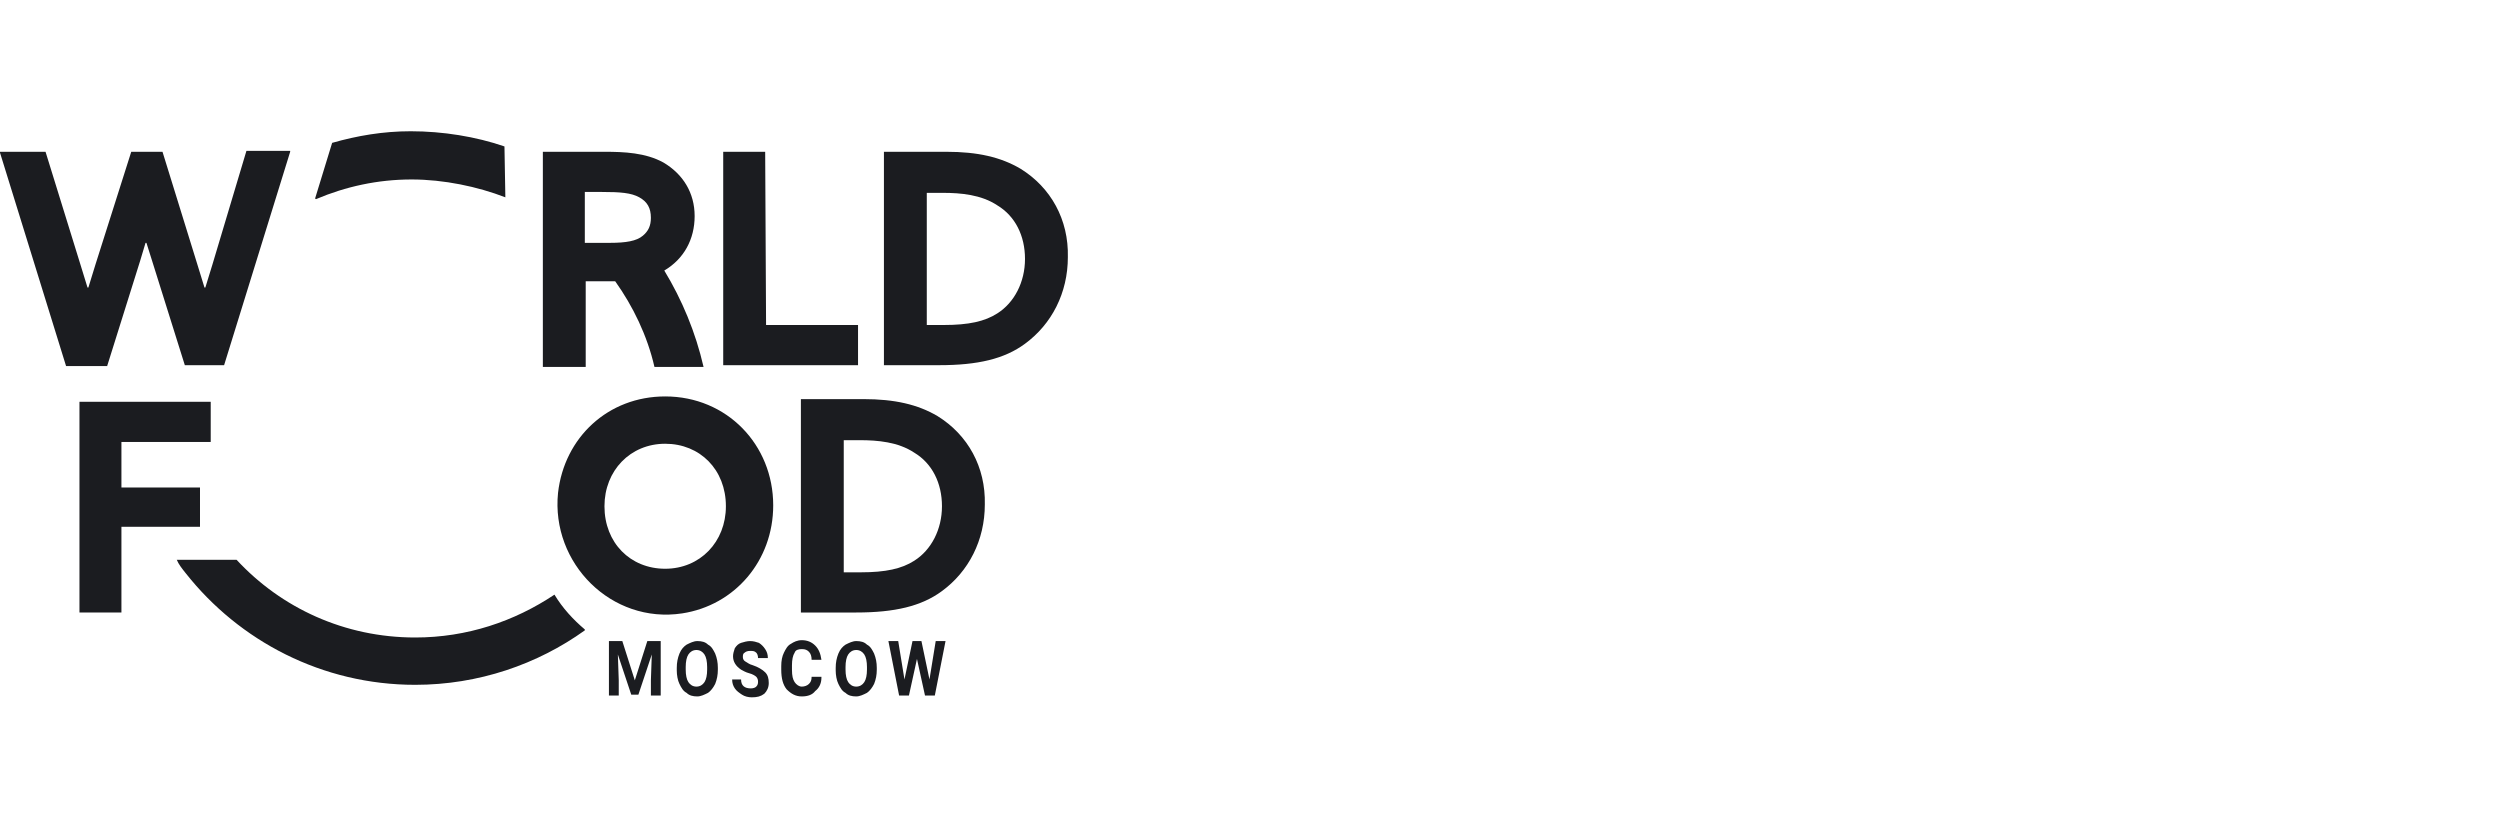 <?xml version="1.0" encoding="utf-8"?>
<!-- Generator: Adobe Illustrator 27.7.0, SVG Export Plug-In . SVG Version: 6.00 Build 0)  -->
<svg version="1.1" id="Layer_1" xmlns="http://www.w3.org/2000/svg" xmlns:xlink="http://www.w3.org/1999/xlink" x="0px" y="0px"
	 viewBox="0 0 280 92" style="enable-background:new 0 0 280 92;" xml:space="preserve">
<style type="text/css">
	.st0{fill:#1B1C20;}
	.st1{fill:#152547;}
	.st2{fill:#142547;}
	.st3{fill:#EC6503;}
	.st4{fill:#EB6402;}
	.st5{fill:#122547;}
	.st6{fill:#C2041D;}
	.st7{fill-rule:evenodd;clip-rule:evenodd;fill:#E34E00;}
	.st8{fill-rule:evenodd;clip-rule:evenodd;fill:#FFFFFF;}
	.st9{fill:#A2A2A6;}
	.st10{fill:#00B2BB;}
	.st11{fill:#E74394;}
	.st12{fill:#FFEC00;}
	.st13{fill:#36BCDF;}
	.st14{fill:#003E69;}
	.st15{fill:#007DC6;}
	.st16{fill:#0096D8;}
	.st17{fill:#55B4E3;}
	.st18{fill:#EB663A;}
	.st19{fill:#003F6E;}
	.st20{fill:#005FA1;}
	.st21{fill:#E60004;}
	.st22{fill:#E94F1F;}
	.st23{fill:#CE0011;}
	.st24{fill:#DF0012;}
	.st25{fill:#49C1F0;}
	.st26{fill:#4AC2F1;}
	.st27{fill:#1B3892;}
	.st28{fill:#1B3891;}
	.st29{fill-rule:evenodd;clip-rule:evenodd;fill:#003A64;}
	.st30{fill-rule:evenodd;clip-rule:evenodd;fill:#E60029;}
	.st31{fill:#004D9E;}
	.st32{fill:#0091D6;}
	.st33{fill:#0092D7;}
	.st34{fill:#004D9F;}
	.st35{fill:#1A3260;}
	.st36{fill:#B50228;}
	.st37{fill:#780212;}
	.st38{fill:#DF0030;}
	.st39{fill:#B40228;}
	.st40{fill:#E67C6A;}
	.st41{fill:#4B5565;}
	.st42{fill:#2DB2A7;}
	.st43{fill:#0B223E;}
	.st44{fill-rule:evenodd;clip-rule:evenodd;fill:#00A1B0;}
	.st45{fill-rule:evenodd;clip-rule:evenodd;fill:#003A77;}
	.st46{fill:#003A77;}
	.st47{fill:#00A0AF;}
	.st48{fill:#00632E;}
	.st49{fill:#4FAC25;}
	.st50{fill:#336EB4;}
	.st51{fill:#336EB6;}
	.st52{fill:#C6172F;}
	.st53{fill:#C5162F;}
	.st54{fill:#EF8300;}
	.st55{fill:#F08400;}
	.st56{fill:#8A888A;}
	.st57{fill:#2C3E76;}
	.st58{fill:#2A3E76;}
	.st59{fill:#4D69A4;}
	.st60{fill:#4D69A5;}
	.st61{fill:#AB9267;}
	.st62{fill:#C09366;}
	.st63{fill:#BF9366;}
	.st64{fill:#1E1D1C;}
	.st65{fill:#009DDE;}
	.st66{fill:#CC1819;}
	.st67{fill:#DB5B36;}
	.st68{fill:#DB5A35;}
	.st69{fill:#E07F6A;}
	.st70{fill:#DC7356;}
	.st71{fill:#F6D7C9;}
	.st72{fill:#E38268;}
	.st73{fill:#DD7356;}
	.st74{fill:#F2B5AB;}
	.st75{fill:#E59B8C;}
	.st76{fill:#FEECEA;}
	.st77{fill:#F8D3C9;}
	.st78{fill:#ECAA99;}
	.st79{fill:#003F6F;}
	.st80{fill:#CD0010;}
	.st81{fill:#003A64;}
	.st82{fill:#E50029;}
</style>
<g>
	<path class="st0" d="M56.6,22.1c-3.1-1.2-6.9-2-10.5-2c-3.8,0-7.4,0.8-10.7,2.2c0,0-0.1,0-0.1-0.1l1.9-6.2c0,0,0,0,0,0
		c2.8-0.8,5.7-1.3,8.8-1.3c3.6,0,7.3,0.6,10.5,1.7L56.6,22.1z"/>
	<path class="st0" d="M62.1,66.6C62,66.6,62,66.6,62.1,66.6c-4.5,3-9.8,4.8-15.6,4.8c-7.9,0-15-3.3-20-8.7c-0.1,0-6,0-6.7,0
		c0.2,0.5,0.6,1,1,1.5c0,0,0,0,0,0c6,7.6,15.3,12.5,25.7,12.5c7.1,0,13.7-2.3,19-6.1c0,0,0-0.1,0-0.1C64.2,69.4,63,68.1,62.1,66.6z"
		/>
	<g>
		<path class="st0" d="M74.5,49.7c3.9,0,6.8,2.9,6.8,7c0,4-2.9,7-6.8,7c-3.9,0-6.8-2.9-6.8-7C67.7,52.7,70.6,49.7,74.5,49.7
			 M74.5,44.4c-6.4,0-11.3,4.6-12,10.8c-0.8,7.9,6,14.7,13.9,13.5c5.9-0.9,10.2-5.9,10.2-12.1C86.6,49.8,81.4,44.4,74.5,44.4
			L74.5,44.4z"/>
	</g>
	<path class="st0" d="M23.8,29.6c-0.3,0.9-0.5,1.7-0.8,2.6c0,0-0.1,0-0.1,0c-0.3-0.9-0.5-1.7-0.8-2.6L18.2,17c0,0,0,0,0,0h-3.5
		c0,0,0,0,0,0l-4,12.6c-0.3,0.9-0.5,1.7-0.8,2.6c0,0-0.1,0-0.1,0c-0.3-0.9-0.5-1.7-0.8-2.6L5.1,17c0,0,0,0,0,0H0c0,0-0.1,0,0,0.1
		l7.4,23.9c0,0,0,0,0,0H12c0,0,0,0,0,0l3.7-11.8c0.2-0.7,0.4-1.3,0.6-2c0,0,0.1,0,0.1,0c0.2,0.6,0.4,1.3,0.6,1.9l3.7,11.8
		c0,0,0,0,0,0h4.4c0,0,0,0,0,0l7.4-23.9c0,0,0-0.1,0-0.1h-4.9c0,0,0,0,0,0L23.8,29.6z"/>
	<path class="st0" d="M85.7,17H81c0,0,0,0,0,0v23.9c0,0,0,0,0,0h15.1c0,0,0,0,0,0v-4.5c0,0,0,0,0,0H85.8c0,0,0,0,0,0L85.7,17
		C85.8,17,85.8,17,85.7,17z"/>
	<path class="st0" d="M114.3,18.9c-2.2-1.3-4.8-1.9-8.3-1.9h-7c0,0,0,0,0,0v23.9c0,0,0,0,0,0h6.2c4.3,0,7.3-0.7,9.6-2.4
		c3-2.2,4.8-5.7,4.8-9.7C119.7,24.6,117.7,21,114.3,18.9z M114.8,29c0,2.6-1.2,4.9-3.1,6.1c-1.4,0.9-3.2,1.3-6,1.3h-1.9c0,0,0,0,0,0
		V21.6c0,0,0,0,0,0h1.8c2,0,4.3,0.2,6.1,1.4C113.7,24.2,114.8,26.4,114.8,29z"/>
	<path class="st0" d="M8.9,68.6h4.7c0,0,0,0,0,0V59c0,0,0,0,0,0h8.8c0,0,0,0,0,0v-4.4c0,0,0,0,0,0h-8.8c0,0,0,0,0,0v-5.1
		c0,0,0,0,0,0h10c0,0,0,0,0,0v-4.5c0,0,0,0,0,0H8.9c0,0,0,0,0,0L8.9,68.6C8.9,68.6,8.9,68.6,8.9,68.6z"/>
	<path class="st0" d="M105,46.6c-2.2-1.3-4.8-1.9-8.3-1.9h-7c0,0,0,0,0,0v23.9c0,0,0,0,0,0h6.2c4.3,0,7.3-0.7,9.6-2.4
		c3-2.2,4.8-5.7,4.8-9.7C110.4,52.3,108.4,48.7,105,46.6z M105.5,56.7c0,2.6-1.2,4.9-3.1,6.1c-1.4,0.9-3.2,1.3-6,1.3h-1.9
		c0,0,0,0,0,0V49.3c0,0,0,0,0,0h1.8c2,0,4.3,0.2,6.1,1.4C104.4,51.9,105.5,54.1,105.5,56.7z"/>
	<g>
		<g>
			<path class="st0" d="M69.7,71.8l1.4,4.4l1.4-4.4H74v6.1h-1.1v-1.7l0.1-2.9l-1.5,4.5h-0.8l-1.5-4.5l0.1,2.9v1.7h-1.1v-6.1H69.7z"
				/>
			<path class="st0" d="M80.4,75c0,0.6-0.1,1.1-0.3,1.6c-0.2,0.4-0.5,0.8-0.8,1c-0.4,0.2-0.8,0.4-1.2,0.4c-0.5,0-0.9-0.1-1.2-0.4
				c-0.4-0.2-0.6-0.6-0.8-1c-0.2-0.4-0.3-1-0.3-1.5v-0.3c0-0.6,0.1-1.1,0.3-1.6c0.2-0.5,0.5-0.8,0.8-1c0.4-0.2,0.8-0.4,1.2-0.4
				c0.5,0,0.9,0.1,1.2,0.4c0.4,0.2,0.6,0.6,0.8,1c0.2,0.5,0.3,1,0.3,1.6V75z M79.2,74.7c0-0.6-0.1-1.1-0.3-1.4
				c-0.2-0.3-0.5-0.5-0.9-0.5c-0.4,0-0.7,0.2-0.9,0.5c-0.2,0.3-0.3,0.8-0.3,1.4V75c0,0.6,0.1,1.1,0.3,1.4c0.2,0.3,0.5,0.5,0.9,0.5
				c0.4,0,0.7-0.2,0.9-0.5c0.2-0.3,0.3-0.8,0.3-1.4V74.7z"/>
			<path class="st0" d="M84.9,76.3c0-0.2-0.1-0.4-0.2-0.5c-0.1-0.1-0.4-0.3-0.8-0.4c-0.4-0.1-0.7-0.3-0.9-0.4
				c-0.6-0.4-0.9-0.9-0.9-1.5c0-0.3,0.1-0.6,0.2-0.9c0.2-0.3,0.4-0.5,0.7-0.6c0.3-0.1,0.7-0.2,1-0.2c0.4,0,0.7,0.1,1,0.2
				c0.3,0.2,0.5,0.4,0.7,0.7c0.2,0.3,0.3,0.6,0.3,1h-1.1c0-0.3-0.1-0.5-0.2-0.6c-0.2-0.2-0.4-0.2-0.7-0.2c-0.3,0-0.5,0.1-0.6,0.2
				c-0.2,0.1-0.2,0.3-0.2,0.5c0,0.2,0.1,0.4,0.3,0.5c0.2,0.1,0.4,0.3,0.8,0.4c0.6,0.2,1.1,0.5,1.4,0.8c0.3,0.3,0.4,0.7,0.4,1.2
				c0,0.5-0.2,0.9-0.5,1.2c-0.4,0.3-0.8,0.4-1.4,0.4c-0.4,0-0.8-0.1-1.1-0.3c-0.3-0.2-0.6-0.4-0.8-0.7c-0.2-0.3-0.3-0.6-0.3-1H83
				c0,0.7,0.4,1,1.1,1c0.3,0,0.5-0.1,0.6-0.2C84.9,76.7,84.9,76.5,84.9,76.3z"/>
			<path class="st0" d="M92,75.9c0,0.7-0.3,1.2-0.7,1.5C91,77.8,90.5,78,89.8,78c-0.7,0-1.2-0.3-1.7-0.8c-0.4-0.5-0.6-1.2-0.6-2.2
				v-0.4c0-0.6,0.1-1.1,0.3-1.5c0.2-0.4,0.4-0.8,0.8-1c0.3-0.2,0.7-0.4,1.2-0.4c0.6,0,1.1,0.2,1.5,0.6c0.4,0.4,0.6,0.9,0.7,1.6h-1.1
				c0-0.4-0.1-0.7-0.3-0.9c-0.2-0.2-0.4-0.3-0.8-0.3c-0.4,0-0.7,0.1-0.8,0.4c-0.2,0.3-0.3,0.8-0.3,1.4v0.5c0,0.7,0.1,1.1,0.3,1.4
				c0.2,0.3,0.5,0.5,0.8,0.5c0.3,0,0.6-0.1,0.8-0.3c0.2-0.2,0.3-0.4,0.3-0.8H92z"/>
			<path class="st0" d="M98.2,75c0,0.6-0.1,1.1-0.3,1.6c-0.2,0.4-0.5,0.8-0.8,1c-0.4,0.2-0.8,0.4-1.2,0.4c-0.5,0-0.9-0.1-1.2-0.4
				c-0.4-0.2-0.6-0.6-0.8-1c-0.2-0.4-0.3-1-0.3-1.5v-0.3c0-0.6,0.1-1.1,0.3-1.6c0.2-0.5,0.5-0.8,0.8-1c0.4-0.2,0.8-0.4,1.2-0.4
				c0.5,0,0.9,0.1,1.2,0.4c0.4,0.2,0.6,0.6,0.8,1c0.2,0.5,0.3,1,0.3,1.6V75z M97.1,74.7c0-0.6-0.1-1.1-0.3-1.4s-0.5-0.5-0.9-0.5
				c-0.4,0-0.7,0.2-0.9,0.5c-0.2,0.3-0.3,0.8-0.3,1.4V75c0,0.6,0.1,1.1,0.3,1.4c0.2,0.3,0.5,0.5,0.9,0.5c0.4,0,0.7-0.2,0.9-0.5
				c0.2-0.3,0.3-0.8,0.3-1.4V74.7z"/>
			<path class="st0" d="M104.1,76.1l0.7-4.3h1.1l-1.2,6.1h-1.1l-0.9-4.1l-0.9,4.1h-1.1l-1.2-6.1h1.1l0.7,4.3l0.9-4.3h1L104.1,76.1z"
				/>
		</g>
	</g>
	<path class="st0" d="M74.4,30.3C74.4,30.3,74.4,30.2,74.4,30.3c2.2-1.3,3.4-3.5,3.4-6.1c0-2.6-1.3-4.7-3.5-6
		c-2-1.1-4.4-1.2-6.6-1.2l-6.9,0v24.1h4.8v-9.6c0,0,1.5,0,2.1,0c0,0,0,0,0,0c0,0,0.5,0,1.2,0c2,2.8,3.6,6.1,4.4,9.6h5.5c0,0,0,0,0,0
		C77.9,37.2,76.4,33.6,74.4,30.3z M65.5,27.2v-5.7h1.9c2.1,0,3.3,0.1,4.2,0.6c0.9,0.5,1.3,1.2,1.3,2.3c0,0.9-0.3,1.5-0.9,2
		c-0.7,0.6-1.9,0.8-3.7,0.8H65.5z"/>
</g>
</svg>
